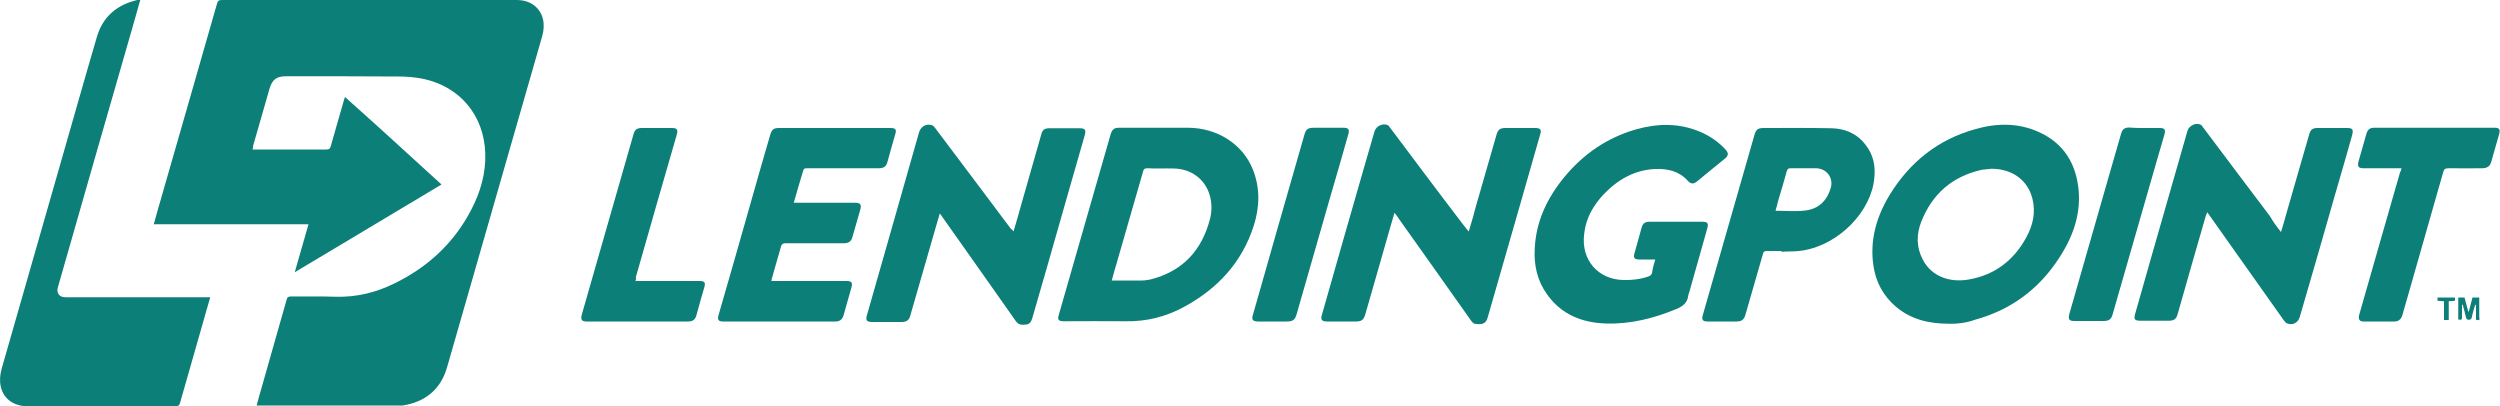 <?xml version="1.0" encoding="utf-8"?>
<!-- Generator: Adobe Illustrator 27.0.1, SVG Export Plug-In . SVG Version: 6.00 Build 0)  -->
<svg version="1.1" id="Layer_1" xmlns="http://www.w3.org/2000/svg" xmlns:xlink="http://www.w3.org/1999/xlink" x="0px" y="0px"
	 viewBox="0 0 1000 162.5" style="enable-background:new 0 0 1000 162.5;" xml:space="preserve">
<style type="text/css">
	.st0{fill:#0C7F78;}
</style>
<g>
	<path class="st0" d="M101,59.8c0.6,0,1.1,0,1.5,0c9.3,0,18.7,0,28,0c1,0,1.5-0.2,1.8-1.3c1.7-6.2,3.6-12.4,5.3-18.5
		c0.1-0.3,0.2-0.7,0.4-1.2c13,11.6,25.7,23.2,38.6,35c-19.5,11.7-38.9,23.3-58.7,35.1c1.9-6.5,3.6-12.7,5.5-19.2
		c-20.7,0-41.2,0-61.9,0c0.5-1.6,0.8-2.9,1.2-4.3c8-27.9,16.1-55.9,24.1-83.9c0.3-1.2,0.8-1.5,2-1.5c39.2,0,78.6,0,117.8,0
		c5.5,0,9.4,2.9,10.6,7.7c0.5,2.3,0.3,4.5-0.3,6.7c-5.8,20.3-11.7,40.6-17.5,60.9c-6.9,24-13.7,47.8-20.6,71.7
		c-2.5,8.7-8.7,13.8-17.7,15.2c-0.4,0.1-0.8,0-1.2,0c-18.6,0-37.2,0-55.8,0c-0.4,0-0.8,0-1.4,0c0.1-0.5,0.1-0.8,0.2-1
		c3.9-13.8,7.9-27.7,11.8-41.5c0.2-0.8,0.7-1.1,1.5-1.1c6.1,0,12.1-0.1,18.2,0.1c8.3,0.2,16-1.7,23.3-5.3
		c13.4-6.5,23.9-16.2,30.8-29.5c3.7-7.1,5.9-14.7,5.6-22.7c-0.5-14.9-10-26.6-25-29.7c-3.1-0.6-6.3-0.9-9.6-0.9
		c-15-0.1-30-0.1-45-0.1c-3.9,0-5.6,1.3-6.7,5c-2.2,7.6-4.3,15.1-6.5,22.6C101.3,58.6,101.2,59.1,101,59.8z"/>
	<path class="st0" d="M84.1,118.9c-1.2,4-2.2,7.7-3.3,11.5c-2.9,10.3-5.9,20.5-8.8,30.8c-0.3,0.9-0.6,1.3-1.7,1.3
		c-19.7,0-39.5,0-59.2,0c-5.6,0-9.7-2.9-10.8-7.9c-0.5-2.3-0.3-4.6,0.3-6.9C8.2,121,15.9,94.5,23.5,67.8
		c5.1-17.7,10.1-35.5,15.3-53.2c2.4-8,8-12.7,16.1-14.6c0.2,0,0.4,0,0.6,0s0.3,0,0.6,0c-1,3.6-2,7-3,10.6
		c-10,34.6-19.9,69.2-29.8,103.8c-0.1,0.4-0.2,0.8-0.3,1.2c-0.2,1.5,0.6,2.9,2.2,3.2c0.5,0.1,1.2,0.1,1.7,0.1c18.5,0,36.9,0,55.4,0
		C82.7,118.9,83.4,118.9,84.1,118.9z"/>
	<path class="st0" d="M779.9,129.5c-8.6,0-15.5-1.8-21.4-6.7c-5.1-4.3-8.1-9.8-9.1-16.3c-1.6-10.4,1.2-19.9,6.5-28.6
		c8.1-13.2,19.5-22.2,34.4-26.3c8.5-2.4,17-2.5,25.2,1.2c8.7,3.9,13.8,10.7,15.5,20c1.8,9.7-0.6,18.9-5.4,27.2
		c-8.1,14.1-19.9,23.6-35.6,27.9C786.4,129.2,782.6,129.6,779.9,129.5z M796.6,67.5c-1.2,0.2-2.5,0.2-3.8,0.4
		c-11.8,2.6-19.9,9.6-24.3,20.8c-2,5.1-2,10.3,0.7,15.3c3.6,6.8,11,9.1,18.3,7.8c10.4-1.8,18.1-7.7,23.1-17
		c2.6-4.8,3.7-9.8,2.4-15.2C811.2,72.1,804.9,67.5,796.6,67.5z"/>
	<path class="st0" d="M461.9,51.1c4.5,0,9,0,13.5,0c11.6,0.1,21.7,6.6,25.7,16.6c3,7.4,2.8,15,0.4,22.6c-4.7,14.6-14.3,25-27.6,32.3
		c-7.4,4.1-15.4,6.1-23.9,5.9c-8.2-0.1-16.3,0-24.6,0c-2,0-2.5-0.7-1.9-2.5c6.9-24,13.8-48,20.7-72.1c0.7-2.3,1.4-2.8,3.7-2.8
		C452.6,51.1,457.2,51.1,461.9,51.1z M444.7,112.2c4.1,0,8.1,0,12,0c1.2,0,2.3-0.2,3.4-0.4c12.8-3.2,20.6-11.5,23.9-24.2
		c0.8-3.2,0.8-6.6-0.2-9.8c-1.9-6.2-7.4-10.3-14.3-10.4c-3.5-0.1-7.1,0.1-10.6-0.1c-1.1,0-1.5,0.4-1.7,1.4
		c-3.5,12-6.9,24.1-10.4,36.1C446.1,107.1,445.4,109.6,444.7,112.2z"/>
	<path class="st0" d="M557.8,85.1c-0.7,2.4-1.3,4.5-1.9,6.5c-3.3,11.4-6.5,22.9-9.8,34.2c-0.6,2.1-1.5,2.8-3.7,2.8
		c-3.8,0-7.7,0-11.5,0c-2.2,0-2.8-0.7-2.1-2.8c5.8-20.5,11.7-41,17.6-61.5c1.2-3.9,2.2-7.8,3.4-11.7c0.6-2.2,3.4-3.5,5.4-2.5
		c0.3,0.2,0.5,0.5,0.7,0.8c9.7,12.9,19.3,25.8,29.1,38.6c0.8,1,1.5,2,2.5,3.1c0.9-3.1,1.8-5.9,2.5-8.8c2.8-10,5.8-19.9,8.6-29.9
		c0.6-2.1,1.4-2.7,3.7-2.7c4,0,7.9,0,11.9,0c1.9,0,2.5,0.7,1.9,2.5c-2.7,9.4-5.4,18.9-8.1,28.3c-4.3,15-8.6,29.9-12.9,44.9
		c-0.8,3.1-2.9,2.9-5.3,2.6c-0.4-0.1-0.8-0.6-1.2-1c-9.7-13.7-19.3-27.3-29-40.9C559.1,86.8,558.5,86,557.8,85.1z"/>
	<path class="st0" d="M405.4,92.6c1.1-3.7,2.1-7.1,3-10.4c2.7-9.4,5.4-19,8.1-28.4c0.5-2,1.4-2.5,3.4-2.5c4,0,7.9,0,11.9,0
		c2.2,0,2.7,0.6,2.1,2.8c-3.1,10.9-6.3,21.8-9.4,32.8c-3.8,13.5-7.7,26.9-11.6,40.4c-0.4,1.3-1,2.4-2.4,2.5
		c-1.5,0.2-3.1,0.3-4.2-1.4c-9.8-14-19.7-27.9-29.5-41.8c-0.2-0.4-0.5-0.7-0.9-1.2c-0.8,2.7-1.5,5.1-2.2,7.6
		c-3.2,11.1-6.4,22.3-9.6,33.3c-0.5,1.8-1.5,2.5-3.5,2.5c-3.9,0-7.7,0-11.7,0c-2.2,0-2.8-0.7-2.1-2.8c3.6-12.7,7.3-25.5,10.9-38.2
		c3.3-11.6,6.6-23.2,9.9-34.8c0.7-2.5,3.1-3.8,5.5-2.8c0.3,0.2,0.5,0.5,0.8,0.8c10.2,13.5,20.3,27,30.5,40.6
		C404.8,91.7,405,92,405.4,92.6z"/>
	<path class="st0" d="M912.4,92.8c0.8-2.6,1.5-4.9,2.1-7.2c3.1-10.7,6.1-21.3,9.2-31.9c0.5-1.9,1.4-2.5,3.3-2.5c4,0,7.9,0,11.9,0
		c2.1,0,2.5,0.6,2,2.7c-2.1,7.4-4.2,14.9-6.4,22.3c-4.8,16.9-9.7,33.8-14.6,50.6c-0.7,2.4-3,3.5-5.2,2.5c-0.5-0.2-0.8-0.8-1.2-1.2
		c-9.3-13.1-18.6-26.3-27.9-39.4c-0.8-1.2-1.7-2.4-2.7-3.8c-0.2,0.7-0.5,1.1-0.6,1.5c-3.8,13-7.5,26.1-11.2,39.1
		c-0.6,2.2-1.5,2.8-3.8,2.8c-3.7,0-7.4,0-11,0c-2.5,0-2.9-0.6-2.2-2.9c2.2-7.7,4.4-15.4,6.6-23.2c4.8-16.6,9.5-33.3,14.3-49.9
		c0.6-2.1,3.5-3.4,5.3-2.4c0.4,0.2,0.6,0.6,0.9,1c8.9,11.9,17.9,23.8,26.8,35.6C909.2,88.6,910.6,90.6,912.4,92.8z"/>
	<path class="st0" d="M662.1,103.8c-2.3,0-4.4,0-6.4,0c-1.9,0-2.5-0.7-1.9-2.5c0.9-3.4,1.9-6.7,2.8-10.1c0.5-1.9,1.4-2.5,3.3-2.5
		c7,0,14,0,20.9,0c2.2,0,2.7,0.5,2.1,2.7c-2.4,8.5-4.8,17-7.2,25.5c-0.2,0.5-0.3,0.8-0.4,1.3c-0.3,2.8-2,4.2-4.5,5.3
		c-9.1,3.8-18.5,6.2-28.4,5.9c-9.6-0.3-17.9-3.6-23.6-11.7c-3.9-5.4-5.3-11.7-4.9-18.3c0.5-10.8,4.9-20.1,11.7-28.4
		c7.7-9.4,17.3-16,29-19.3c8.6-2.4,17.1-2.5,25.4,1c3.8,1.6,7.2,3.9,10.1,7c1.4,1.5,1.4,2.5-0.2,3.8c-3.7,3-7.4,6-11,9
		c-1.5,1.2-2.5,1.2-3.8-0.2c-3.5-3.9-8.1-4.9-13.1-4.7c-8.3,0.4-15,4.3-20.6,10.2c-4.1,4.4-7,9.4-7.7,15.5
		c-1.5,10.9,5.8,18.5,15.6,18.7c3.5,0.1,7-0.3,10.3-1.5c0.5-0.2,1-0.7,1.2-1.2C661,107.6,661.5,105.8,662.1,103.8z"/>
	<path class="st0" d="M317.5,81.1c0.7,0,1.2,0,1.6,0c7.6,0,15.2,0,22.9,0c2.1,0,2.7,0.7,2.1,2.8c-1,3.6-2.1,7.2-3.1,10.8
		c-0.5,1.9-1.5,2.6-3.5,2.6c-7.7,0-15.6,0-23.3,0c-1,0-1.5,0.3-1.8,1.3c-1.2,4.2-2.4,8.4-3.6,12.6c-0.1,0.3-0.2,0.7-0.2,1.2
		c0.6,0,1.1,0,1.5,0c9.5,0,19,0,28.5,0c2,0,2.5,0.6,2,2.5c-1.1,3.8-2.1,7.5-3.2,11.3c-0.5,1.6-1.5,2.4-3.2,2.4c-15,0-30,0-45,0
		c-1.8,0-2.3-0.7-1.8-2.5c4.4-15.1,8.7-30.3,13-45.4c2.5-8.9,5.1-17.9,7.7-26.8c0.6-2.1,1.4-2.7,3.5-2.7c14.9,0,29.7,0,44.6,0
		c2,0,2.5,0.6,1.9,2.5c-1.1,3.7-2.1,7.4-3.1,11c-0.5,1.9-1.5,2.6-3.5,2.6c-9.6,0-19.2,0-28.8,0c-0.9,0-1.3,0.2-1.5,1.2
		C320,72.6,318.7,76.8,317.5,81.1z"/>
	<path class="st0" d="M712.6,100.4c-2,0-4,0-6,0c-0.8,0-1.2,0.3-1.4,1.1c-2.3,8.1-4.7,16.2-7,24.3c-0.6,2.1-1.5,2.8-3.7,2.8
		c-3.8,0-7.7,0-11.5,0c-1.9,0-2.4-0.7-1.9-2.5C688,102,694.9,78,701.8,53.9c0.6-2.1,1.4-2.7,3.6-2.7c9.1,0,18-0.1,27.1,0.1
		c5.5,0.1,10.3,2.1,13.7,6.6c3.1,3.9,4.1,8.5,3.5,13.5c-1.2,12.9-13.8,26.4-28.6,28.8c-2.8,0.5-5.8,0.3-8.6,0.5
		C712.6,100.5,712.6,100.4,712.6,100.4z M710.2,84.3c4.1,0,8.1,0.4,11.9-0.1c5.3-0.6,8.7-3.9,10.2-9c1.2-4.1-1.7-7.9-6-7.9
		c-3.4,0-6.7,0-10.1,0c-0.9,0-1.2,0.3-1.5,1.2c-1.1,3.9-2.2,7.8-3.4,11.7C711,81.5,710.6,82.9,710.2,84.3z"/>
	<path class="st0" d="M960.6,67.3c-1.6,0-3.1,0-4.5,0c-3.5,0-7.1,0-10.7,0c-2,0-2.5-0.7-2-2.7c1.1-3.8,2.1-7.4,3.2-11.2
		c0.5-1.6,1.4-2.3,3-2.3c16.1,0,32.2,0,48.3,0c1.8,0,2.2,0.6,1.8,2.4c-1.1,3.8-2.1,7.4-3.2,11.2c-0.5,1.8-1.5,2.5-3.5,2.6
		c-4.5,0-9.1,0.1-13.6,0c-1.2,0-1.8,0.3-2.1,1.5c-5.1,17.9-10.2,35.8-15.3,53.6c-0.4,1.2-0.7,2.5-1.1,3.8c-0.5,1.5-1.5,2.4-3.1,2.4
		c-4.1,0-8.3,0-12.4,0c-1.5,0-2.1-0.8-1.8-2.4C949,107.1,954.6,88,960,69C960.3,68.5,960.5,68,960.6,67.3z"/>
	<path class="st0" d="M254.2,112.4c0.7,0,1.2,0,1.6,0c8,0,16,0,24,0c2.1,0,2.5,0.6,1.9,2.6c-1.1,3.7-2.1,7.3-3.1,11
		c-0.5,1.9-1.5,2.6-3.5,2.6c-13.4,0-26.9,0-40.4,0c-2,0-2.5-0.7-2-2.7c6.9-24.1,13.8-48.2,20.7-72.2c0.5-1.9,1.4-2.5,3.4-2.5
		c4,0,7.9,0,11.9,0c2.1,0,2.6,0.6,2,2.7c-2.5,8.7-5.1,17.6-7.6,26.3c-2.9,10.3-5.9,20.5-8.8,30.8
		C254.5,111.4,254.4,111.7,254.2,112.4z"/>
	<path class="st0" d="M531.4,51.1c2,0,4,0,6,0s2.5,0.7,1.9,2.7c-2.2,7.9-4.5,15.7-6.8,23.6c-4.6,16-9.2,32.1-13.8,48.1
		c-0.7,2.5-1.5,3.1-4.1,3.1c-3.8,0-7.5,0-11.3,0c-2.2,0-2.8-0.7-2.1-2.8c3.1-11,6.3-21.9,9.4-33c3.7-12.9,7.4-25.8,11.1-38.7
		c0.7-2.5,1.4-3,4-3C527.5,51.1,529.4,51.1,531.4,51.1z"/>
	<path class="st0" d="M857.8,51.2c2.1,0,4.1,0,6.2,0c1.8,0,2.3,0.7,1.8,2.5c-1.2,4.1-2.4,8.3-3.6,12.4C856.4,86,850.8,106,845,125.9
		c-0.5,1.8-1.5,2.5-3.5,2.5c-3.9,0-7.8,0-11.8,0c-2,0-2.5-0.7-2-2.7c5-17.4,10-34.8,15-52.3c1.9-6.6,3.8-13.2,5.7-19.8
		c0.5-1.9,1.4-2.6,3.4-2.6C853.9,51.2,855.9,51.2,857.8,51.2z"/>
	<path class="st0" d="M990.4,127.9c0-1.9,0-3.9,0-5.9c-0.1,0-0.2-0.1-0.3-0.1c-0.2,0.5-0.3,1.1-0.5,1.5c-0.3,1.2-0.7,2.4-0.9,3.6
		c-0.2,0.7-0.5,0.9-1.2,0.9s-0.9-0.3-1.1-0.9c-0.4-1.7-0.8-3.4-1.3-5.1c-0.1,0-0.2,0-0.3,0c0,1.5,0,3.1,0,4.7c0,1.4-0.1,1.4-1.5,1.2
		c0-2.9,0-5.8,0-8.8c0.8,0,1.6,0,2.5,0c0.5,1.8,1,3.7,1.5,5.6c0.1,0,0.2,0,0.2,0.1c0.5-1.8,1-3.8,1.5-5.7c0.8,0,1.7,0,2.7,0
		c0,2.1,0,4.3,0,6.4c0,0.5,0,0.9,0,1.3C991.9,128.2,991.9,128.2,990.4,127.9z"/>
	<path class="st0" d="M977.6,120.5c-0.9-0.1-1.7-0.1-2.6-0.2c0-0.5,0-0.8,0-1.3c2.3,0,4.6,0,7,0c0,0.4,0,0.8,0,1.3
		c-0.8,0.1-1.6,0.1-2.5,0.2c0,2.5,0,5,0,7.5c-0.7,0-1.2,0-1.9,0C977.6,125.5,977.6,123,977.6,120.5z"/>
</g>
</svg>
